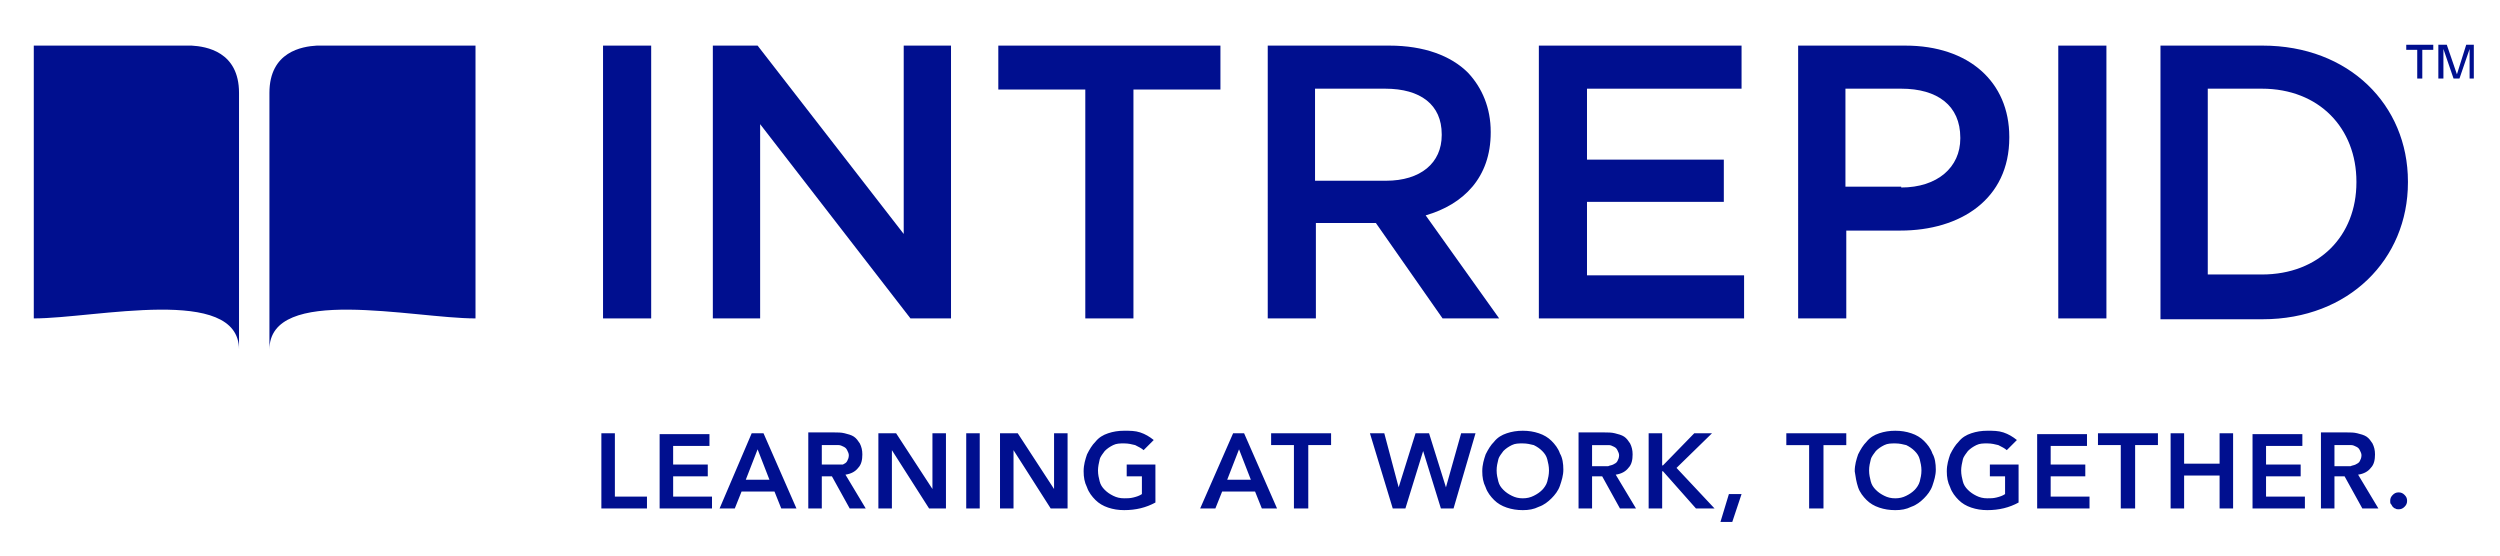 <svg xmlns="http://www.w3.org/2000/svg" id="Layer_1" x="0" y="0" enable-background="new 0 0 296 65.8" version="1.1" viewBox="0 0 296 65.8" xml:space="preserve"><style>.st0{fill:#000F8F;} .st1{fill:none;}</style><path d="M71.4 5.4H77.1V37.7H71.4z" class="st0"/><path d="M107 5.4L107 27.7 89.7 5.4 84.4 5.4 84.4 37.7 90 37.7 90 14.7 107.8 37.7 112.6 37.7 112.6 5.4z" class="st0"/><path d="M118.2 5.4L118.2 10.6 128.5 10.6 128.5 37.7 134.2 37.7 134.2 10.6 144.5 10.6 144.5 5.4z" class="st0"/><path d="M164.1 21.4c4.1 0 6.6-2.1 6.6-5.4v-.1c0-3.5-2.5-5.4-6.7-5.4h-8.3v10.9h8.4zm-14-16h14.4c4.1 0 7.3 1.2 9.3 3.2 1.7 1.8 2.7 4.2 2.7 7v.1c0 5.3-3.2 8.5-7.7 9.8l8.7 12.2h-6.7l-7.9-11.3h-7.1v11.3h-5.7V5.4z" class="st0"/><path d="M4 5.3H292.9V61.8H4z" class="st1"/><path d="M182.2 5.4L182.2 37.7 206.5 37.7 206.5 32.6 187.9 32.6 187.9 23.9 204.1 23.9 204.1 18.9 187.9 18.9 187.9 10.5 206.2 10.5 206.2 5.4z" class="st0"/><path d="M225.1 22.2c4.3 0 7-2.4 7-5.8v-.1c0-3.8-2.7-5.8-7-5.8h-6.6v11.6h6.6zM212.8 5.4h12.8c7.5 0 12.3 4.3 12.3 10.8v.1c0 7.3-5.8 11-12.9 11h-6.4v10.4h-5.7V5.4z" class="st0"/><path d="M4 5.3H292.9V61.8H4z" class="st1"/><path d="M243.7 5.4H249.4V37.7H243.7z" class="st0"/><path d="M267.8 32.5c6.8 0 11.2-4.6 11.2-10.9v-.1c0-6.3-4.4-11-11.2-11h-6.4v22h6.4zm-12-27.1h12.1c10.2 0 17.2 7 17.2 16.1v.1c0 9.1-7 16.2-17.2 16.2h-12.1V5.4zM28.3 41.4V11c0-4.9-3.9-5.5-5.6-5.6H4v32.3c7.3 0 24.3-4 24.3 3.7M31.9 41.4V11c0-4.9 3.9-5.5 5.6-5.6h18.8v32.3c-7.4 0-24.4-4-24.4 3.7" class="st0"/><path d="M4 5.3H292.9V61.8H4z" class="st1"/><path d="M284.9 5.3L284.9 5.9 286.2 5.9 286.2 9.3 286.8 9.3 286.8 5.9 288.1 5.9 288.1 5.3z" class="st0"/><path d="M292 5.3L290.9 8.8 289.7 5.3 288.7 5.3 288.7 9.3 289.3 9.3 289.3 5.8 290.5 9.3 291.2 9.3 292.4 5.8 292.4 9.3 292.9 9.3 292.9 5.3z" class="st0"/><path d="M283.1 59.7c.1.1.1.2.2.3.1.1.2.2.3.2.1.1.3.1.4.1.3 0 .5-.1.7-.3.2-.2.3-.4.3-.7 0-.3-.1-.5-.3-.7-.2-.2-.4-.3-.7-.3-.3 0-.5.1-.7.3-.2.2-.3.4-.3.7 0 .2 0 .3.1.4m-6.7-4.6v-2.4h2c.2 0 .4.1.6.2.2.1.3.2.4.4.1.2.2.4.2.6 0 .3-.1.5-.2.7-.1.2-.3.3-.5.4-.2.1-.4.1-.6.2h-1.9zm-1.6 5.1h1.6v-3.8h1.2l2.1 3.8h1.9l-2.4-4c.7-.1 1.2-.4 1.5-.8.4-.4.5-1 .5-1.6 0-.5-.1-.9-.3-1.3-.2-.3-.4-.6-.7-.8-.3-.2-.7-.3-1.1-.4-.4-.1-.8-.1-1.2-.1h-3.1v9zm-8.1 0h6.2v-1.4h-4.6v-2.4h4.1V55h-4.1v-2.2h4.3v-1.4h-5.9v8.8zm-9.7 0h1.6v-3.9h4.2v3.9h1.6v-8.9h-1.6v3.6h-4.2v-3.6H257v8.9zm-5.8 0h1.6v-7.5h2.7v-1.4h-7.1v1.4h2.7v7.5zm-10 0h6.2v-1.4h-4.6v-2.4h4.1V55h-4.1v-2.2h4.3v-1.4h-5.9v8.8zM239 55h-3.4v1.4h1.8v2.1c-.3.2-.6.3-1 .4-.4.1-.7.1-1.1.1-.5 0-.9-.1-1.3-.3-.4-.2-.7-.4-1-.7-.3-.3-.5-.6-.6-1-.1-.4-.2-.8-.2-1.3 0-.4.1-.9.2-1.3s.4-.7.6-1c.3-.3.6-.5 1-.7.4-.2.8-.2 1.3-.2s.9.1 1.3.2c.4.2.8.4 1 .6l1.2-1.2c-.5-.4-1-.7-1.6-.9-.6-.2-1.2-.2-1.9-.2s-1.3.1-1.9.3c-.6.2-1.1.5-1.5 1-.4.4-.7.9-1 1.5-.2.6-.4 1.2-.4 2 0 .7.1 1.3.4 1.9.2.6.6 1.1 1 1.5.4.4.9.7 1.5.9.6.2 1.2.3 1.9.3 1.4 0 2.6-.3 3.7-.9V55zm-17.5-.6c.1-.4.4-.7.6-1 .3-.3.6-.5 1-.7.4-.2.8-.2 1.3-.2s.9.1 1.3.2c.4.2.7.4 1 .7.3.3.5.6.6 1 .1.4.2.8.2 1.3s-.1.9-.2 1.3-.4.8-.6 1c-.3.3-.6.5-1 .7-.4.2-.8.3-1.3.3s-.9-.1-1.3-.3c-.4-.2-.7-.4-1-.7-.3-.3-.5-.6-.6-1-.1-.4-.2-.8-.2-1.3s.1-.9.2-1.3m-1.5 3.3c.2.6.6 1.1 1 1.5.4.4.9.7 1.5.9.6.2 1.2.3 1.9.3s1.3-.1 1.9-.4c.6-.2 1.1-.6 1.5-1 .4-.4.8-.9 1-1.5.2-.6.4-1.2.4-1.9s-.1-1.4-.4-1.9c-.2-.6-.6-1.1-1-1.5-.4-.4-.9-.7-1.5-.9-.6-.2-1.2-.3-1.9-.3s-1.3.1-1.9.3-1.1.5-1.5 1c-.4.4-.7.9-1 1.5-.2.6-.4 1.2-.4 2 .1.7.2 1.3.4 1.9m-5.7 2.5h1.6v-7.5h2.7v-1.4h-7.1v1.4h2.7v7.5zm-10.6 1.6h1.4l1.1-3.3h-1.5l-1 3.3zm-8.5-1.6h1.6v-4.4h.1l3.9 4.4h2.2l-4.5-4.8 4.2-4.1h-2.1l-3.7 3.8h-.1v-3.8h-1.6v8.9zm-6.7-5.1v-2.4h2c.2 0 .4.1.6.2.2.1.3.2.4.4.1.2.2.4.2.6 0 .3-.1.5-.2.7-.1.2-.3.3-.5.4-.2.1-.4.1-.6.2h-1.9zm-1.6 5.1h1.6v-3.8h1.2l2.1 3.8h1.9l-2.4-4c.7-.1 1.2-.4 1.5-.8.4-.4.5-1 .5-1.6 0-.5-.1-.9-.3-1.3-.2-.3-.4-.6-.7-.8-.3-.2-.7-.3-1.1-.4-.4-.1-.8-.1-1.2-.1h-3.1v9zm-9.5-5.8c.1-.4.4-.7.6-1 .3-.3.6-.5 1-.7.4-.2.8-.2 1.3-.2s.9.1 1.3.2c.4.2.7.4 1 .7.3.3.5.6.6 1 .1.4.2.8.2 1.3s-.1.9-.2 1.3-.4.8-.6 1c-.3.3-.6.5-1 .7-.4.2-.8.3-1.3.3s-.9-.1-1.3-.3c-.4-.2-.7-.4-1-.7-.3-.3-.5-.6-.6-1-.1-.4-.2-.8-.2-1.3s.1-.9.2-1.3m-1.5 3.3c.2.6.6 1.1 1 1.5.4.4.9.7 1.5.9.6.2 1.2.3 1.9.3s1.3-.1 1.9-.4c.6-.2 1.1-.6 1.5-1 .4-.4.8-.9 1-1.5.2-.6.4-1.2.4-1.9s-.1-1.4-.4-1.9c-.2-.6-.6-1.1-1-1.5-.4-.4-.9-.7-1.5-.9-.6-.2-1.2-.3-1.9-.3s-1.3.1-1.9.3c-.6.2-1.1.5-1.5 1-.4.4-.7.9-1 1.5-.2.6-.4 1.2-.4 2 0 .7.1 1.3.4 1.9m-11 2.5h1.5l2.1-6.8 2.1 6.8h1.5l2.6-8.9H173l-1.8 6.4-2-6.4h-1.6l-2 6.4-1.7-6.4h-1.7l2.7 8.9zm-11.6 0h1.6v-7.5h2.7v-1.4h-7.1v1.4h2.7v7.5zm-8-3.4l1.4-3.6 1.4 3.6h-2.8zm-3.2 3.4h1.8l.8-2h3.9l.8 2h1.8l-3.9-8.9H146l-3.9 8.9zm-5.3-5.2h-3.4v1.4h1.8v2.1c-.3.2-.6.3-1 .4-.4.1-.7.1-1.1.1-.5 0-.9-.1-1.3-.3-.4-.2-.7-.4-1-.7-.3-.3-.5-.6-.6-1-.1-.4-.2-.8-.2-1.3 0-.4.1-.9.2-1.3s.4-.7.6-1c.3-.3.6-.5 1-.7.4-.2.8-.2 1.3-.2s.9.1 1.3.2c.4.2.8.4 1 .6l1.2-1.2c-.5-.4-1-.7-1.6-.9-.6-.2-1.2-.2-1.9-.2s-1.3.1-1.9.3c-.6.2-1.1.5-1.5 1-.4.4-.7.9-1 1.5-.2.6-.4 1.2-.4 2 0 .7.1 1.3.4 1.9.2.6.6 1.1 1 1.5.4.4.9.7 1.5.9.6.2 1.2.3 1.9.3 1.4 0 2.6-.3 3.7-.9V55zm-18.4 5.2h1.6v-6.9l4.4 6.9h2v-8.9h-1.6v6.6l-4.3-6.6h-2.1v8.9zm-4 0h1.6v-8.9h-1.6v8.9zm-10.4 0h1.6v-6.9l4.4 6.9h2v-8.9h-1.6v6.6l-4.3-6.6H104v8.9zm-6.7-5.1v-2.4h2c.2 0 .4.1.6.2.2.1.3.2.4.4.1.2.2.4.2.6 0 .3-.1.5-.2.7-.1.2-.3.3-.5.4h-2.5zm-1.6 5.1h1.6v-3.8h1.2l2.1 3.8h1.9l-2.4-4c.7-.1 1.2-.4 1.5-.8.4-.4.5-1 .5-1.6 0-.5-.1-.9-.3-1.3-.2-.3-.4-.6-.7-.8-.3-.2-.7-.3-1.1-.4-.4-.1-.8-.1-1.2-.1h-3.1v9zm-7.4-3.4l1.4-3.6 1.4 3.6h-2.8zm-3.1 3.4H87l.8-2h3.9l.8 2h1.8l-3.9-8.9H89l-3.8 8.9zm-7.1 0h6.2v-1.4h-4.6v-2.4h4.1V55h-4.1v-2.2H84v-1.4h-5.9v8.8zm-6.9 0h5.4v-1.4h-3.8v-7.5h-1.6v8.9z" class="st0"/><path d="M4 5.3H292.9V61.8H4z" class="st1"/></svg>